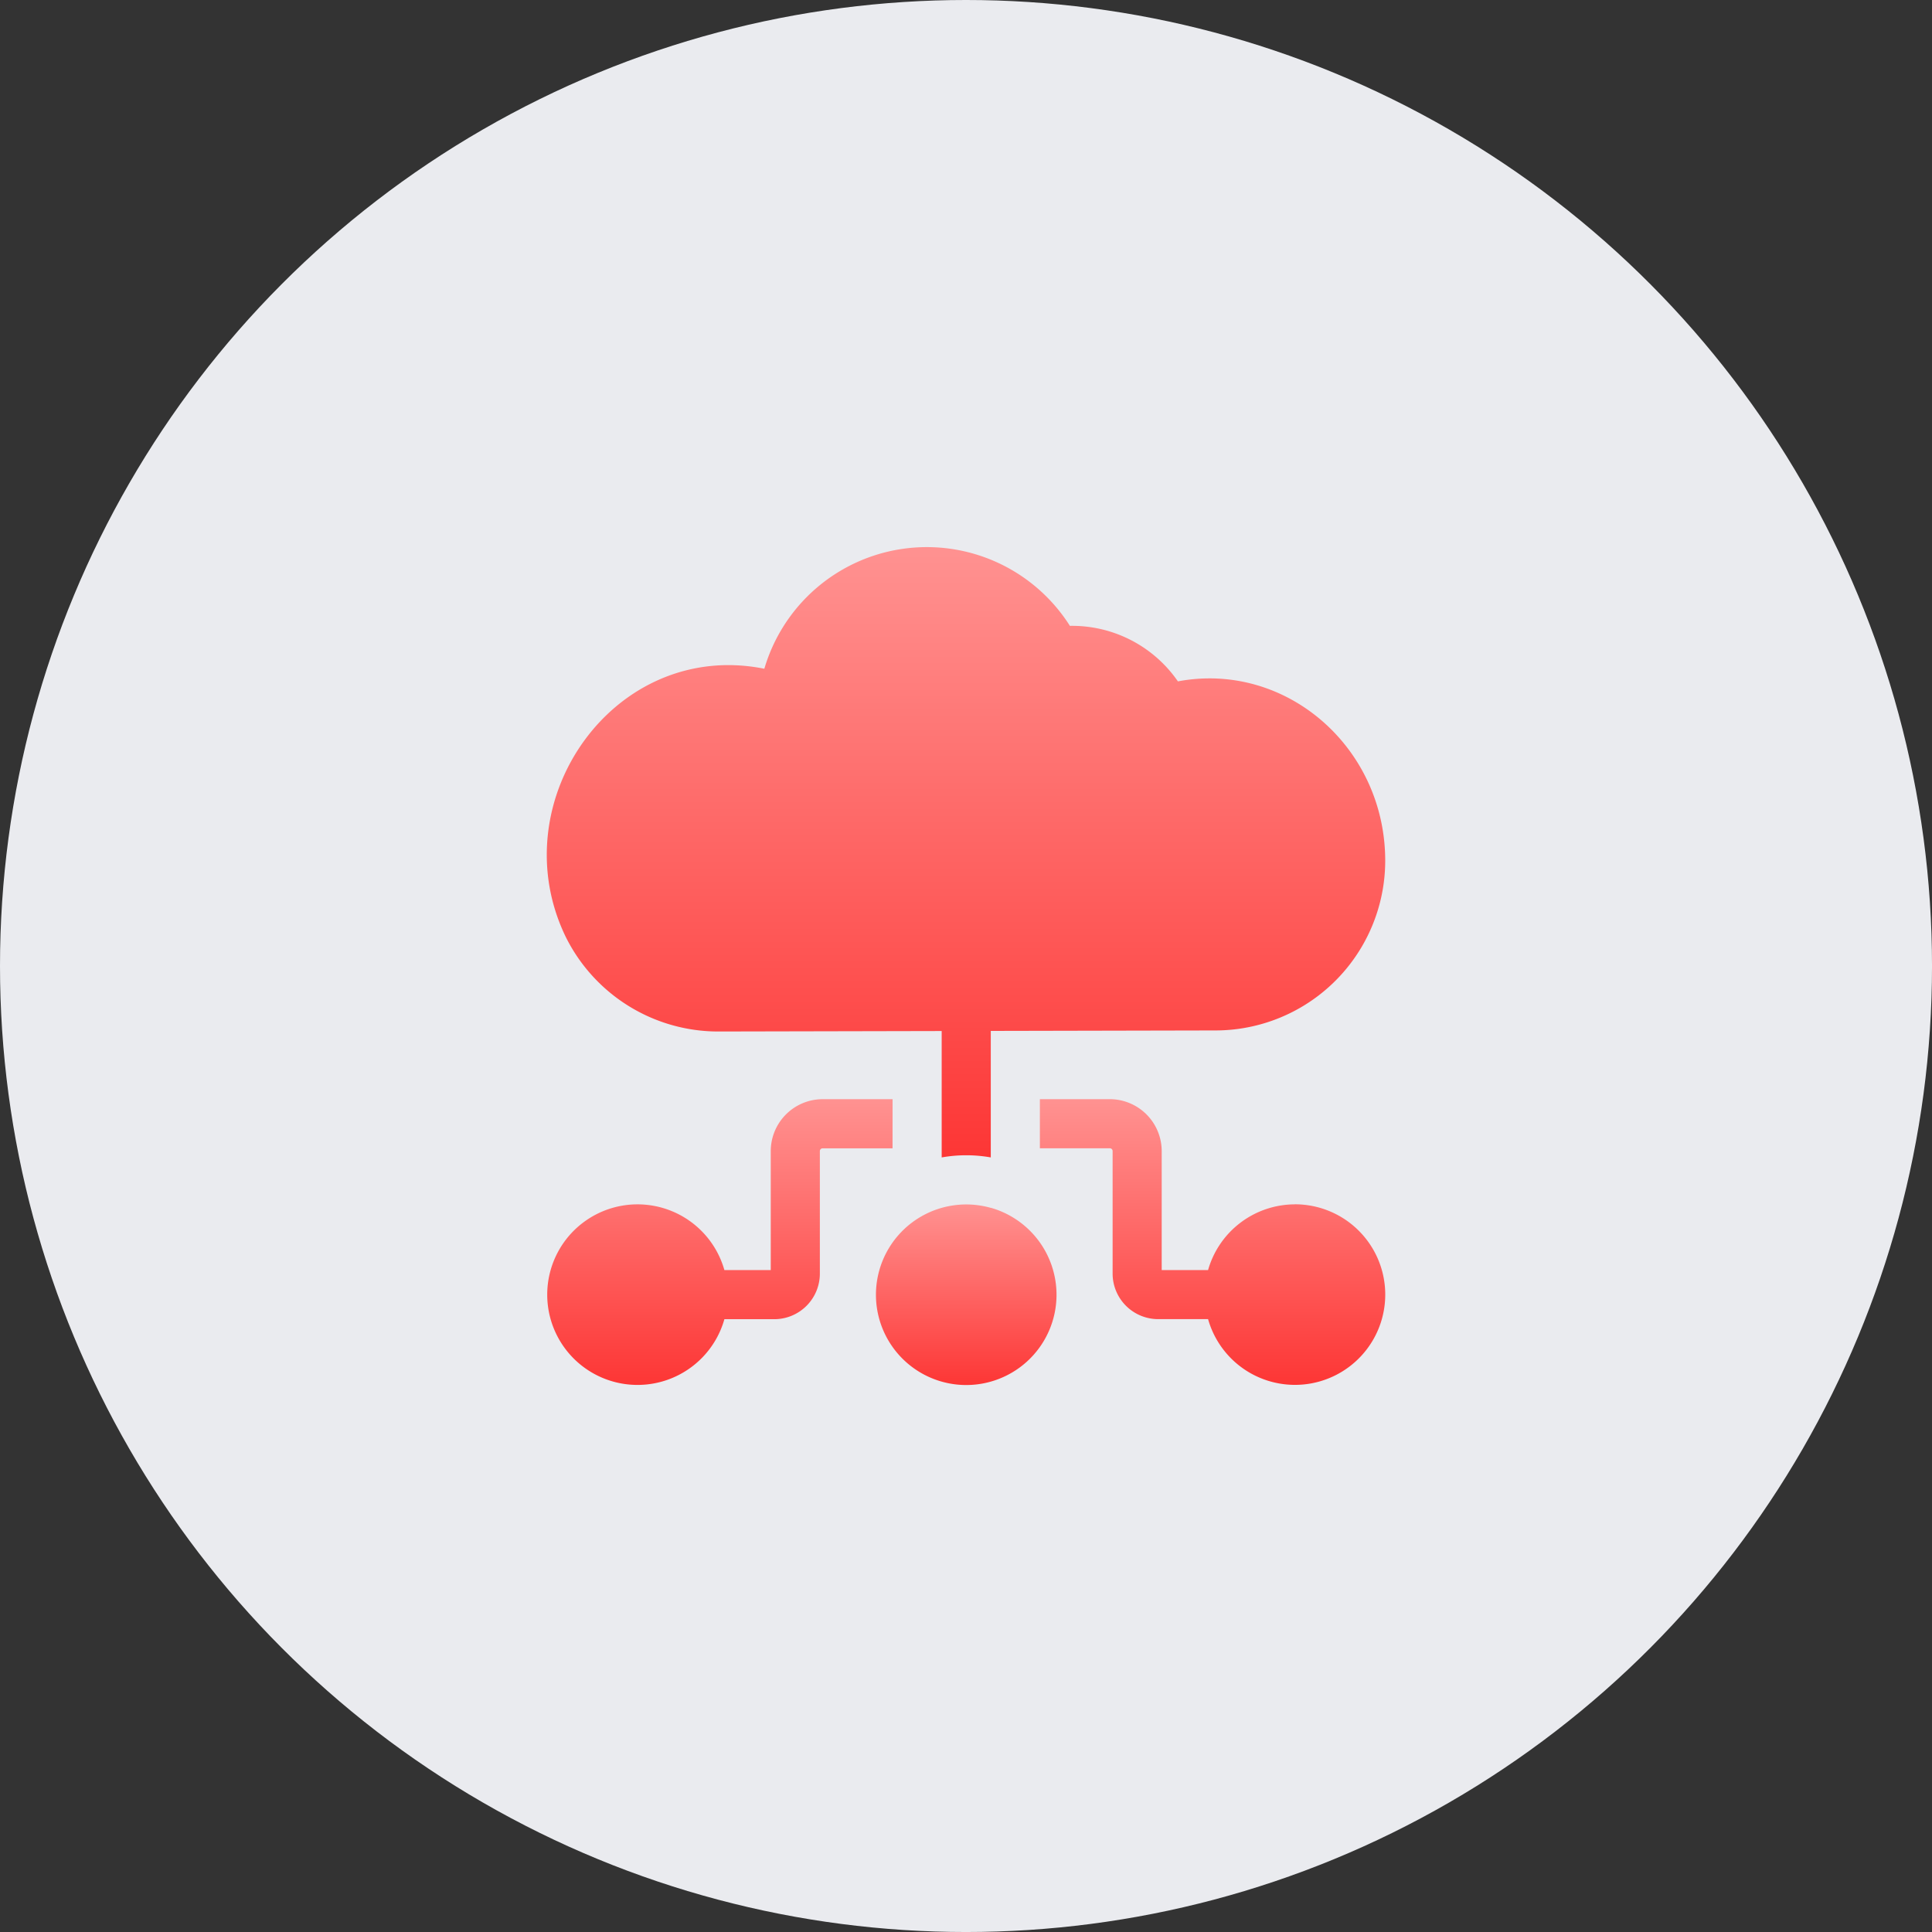 <svg xmlns="http://www.w3.org/2000/svg" xmlns:xlink="http://www.w3.org/1999/xlink" width="138.577" height="138.577" viewBox="0 0 138.577 138.577"><rect x="0" y="0" width="138.577" height="138.577" fill="#333333" stroke="none"/><defs><style>.a{fill:#eaebef;}.b{fill:url(#a);}</style><linearGradient id="a" x1="0.5" x2="0.5" y2="1" gradientUnits="objectBoundingBox"><stop offset="0" stop-color="#ff9291"></stop><stop offset="1" stop-color="#fd3635"></stop></linearGradient></defs><circle class="a" cx="69.289" cy="69.289" r="69.289"></circle><g transform="translate(39.219 39.24)"><path class="b" d="M209.352,402h0a6.476,6.476,0,1,0,4.715,6.232A6.485,6.485,0,0,0,209.352,401.994Z" transform="translate(-177.505 -354.604)"></path><path class="b" d="M319.577,345.052a6.486,6.486,0,0,0-6.231,4.715h-3.325v-8.535a3.729,3.729,0,0,0-3.725-3.725h-5.013v3.522H306.3a.2.2,0,0,1,.2.2v8.79a3.27,3.27,0,0,0,3.266,3.266h3.581a6.476,6.476,0,1,0,6.231-8.237Z" transform="translate(-265.914 -297.907)"></path><path class="b" d="M12.319,34.92l16.006-.034v9.066a10.078,10.078,0,0,1,3.522,0V34.878l16.08-.034A12.183,12.183,0,0,0,60.139,22.673c0-8.147-7.132-14.324-14.87-12.867a9.225,9.225,0,0,0-7.747-3.982A12.147,12.147,0,0,0,15.605,8.9C4.862,6.748-3.318,18.379,1.334,28.08A12.212,12.212,0,0,0,12.319,34.92Z" transform="translate(0 -0.173)"></path><path class="b" d="M25.052,337.508H20.039a3.728,3.728,0,0,0-3.725,3.725v8.534H12.989a6.476,6.476,0,1,0,0,3.522H16.57a3.27,3.27,0,0,0,3.266-3.266v-8.79a.2.2,0,0,1,.2-.2h5.013Z" transform="translate(-0.249 -297.907)"></path></g></svg>